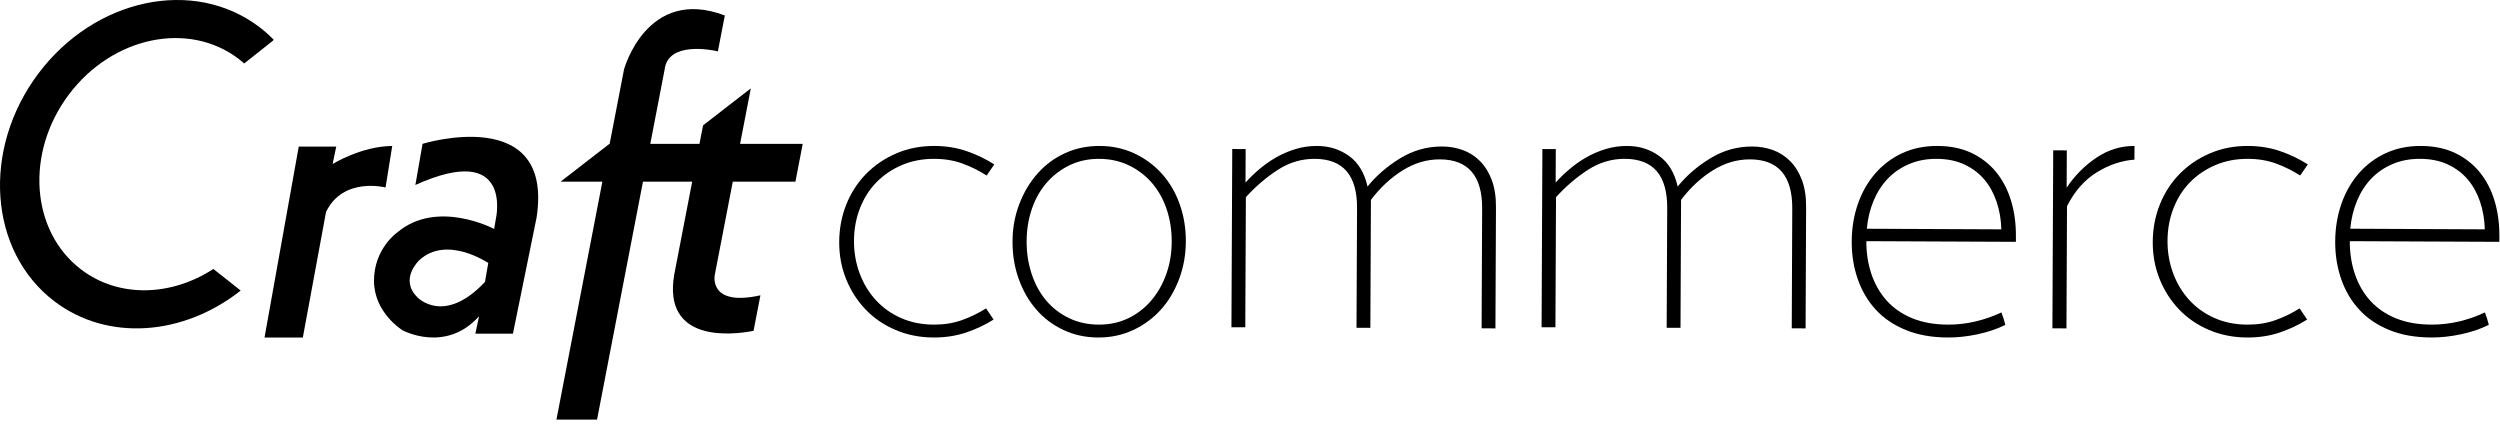 <?xml version="1.0" encoding="UTF-8"?>
<svg xmlns="http://www.w3.org/2000/svg" xmlns:xlink="http://www.w3.org/1999/xlink" width="139px" height="24px" viewBox="0 0 139 24">
  <!-- Generator: Sketch 51.1 (57501) - http://www.bohemiancoding.com/sketch -->
  <title>craft-commerce-logo</title>
  <desc>Created with Sketch.</desc>
  <defs></defs>
  <g id="Product-Overview" stroke="none" stroke-width="1" fill="none" fill-rule="evenodd">
    <g id="Why-Craft" transform="translate(-1176, -1693)" fill="#000000" fill-rule="nonzero">
      <g id="craft-commerce-logo" transform="translate(1176, 1693)">
        <path d="M41.743,4.925 L41.731,4.925 L39.09,6.969 L38.891,7.999 L36.156,7.999 L36.955,3.857 C37.144,2.295 39.556,2.767 39.914,2.856 L40.3,0.86 C35.963,-0.785 34.696,3.857 34.696,3.857 L33.897,7.999 L33.883,7.999 L31.167,10.101 L33.492,10.101 L30.938,23.33 L33.196,23.33 L35.749,10.101 L38.485,10.101 L37.485,15.279 C36.849,19.049 40.676,18.637 41.897,18.394 L42.28,16.419 C39.358,17.07 39.743,15.279 39.743,15.279 L40.743,10.1 L44.226,10.1 L44.631,7.999 L41.149,7.999 L41.743,4.925 Z" id="Shape"></path>
        <path d="M23.494,7.996 L23.095,10.284 C28.494,7.848 27.584,12.092 27.584,12.092 L27.474,12.729 C27.474,12.729 24.308,11.048 22.092,12.92 C22.092,12.92 20.794,13.816 20.794,15.608 C20.794,17.4 22.381,18.363 22.381,18.363 C22.381,18.363 24.767,19.666 26.636,17.583 L26.429,18.553 L28.519,18.553 L29.832,12.104 C30.818,5.74 23.494,7.996 23.494,7.996 Z M26.965,15.675 C24.666,18.116 23.194,16.518 23.194,16.518 C22.197,15.514 23.299,14.481 23.299,14.481 C24.82,13.043 27.147,14.623 27.147,14.623 L26.965,15.675 Z" id="Shape"></path>
        <path d="M21.808,8.115 C20.072,8.133 18.493,9.12 18.493,9.12 L18.695,8.152 L16.61,8.152 L14.708,18.765 L16.838,18.765 L18.128,11.783 C19.081,9.811 21.437,10.424 21.437,10.424 L21.808,8.115 Z" id="Shape"></path>
        <path d="M13.272,3.275 C13.378,3.357 13.478,3.442 13.577,3.529 L15.166,2.271 L15.215,2.206 C14.972,1.959 14.711,1.724 14.427,1.509 C10.782,-1.267 5.272,-0.105 2.122,4.104 C-1.027,8.313 -0.625,13.974 3.021,16.75 C5.999,19.016 10.217,18.657 13.379,16.157 L13.377,16.151 L11.864,14.955 C9.521,16.475 6.613,16.584 4.51,14.983 C1.709,12.852 1.4,8.503 3.819,5.269 C6.239,2.036 10.471,1.144 13.272,3.275 Z" id="Shape"></path>
        <path d="M48.726,10.139 C49.118,9.737 49.587,9.419 50.135,9.182 C50.684,8.946 51.289,8.829 51.952,8.832 C52.532,8.834 53.058,8.923 53.529,9.098 C54.001,9.273 54.443,9.494 54.857,9.759 L55.282,9.143 C54.819,8.844 54.31,8.599 53.757,8.407 C53.202,8.215 52.602,8.117 51.955,8.115 C51.193,8.112 50.487,8.249 49.839,8.526 C49.192,8.803 48.631,9.184 48.156,9.667 C47.682,10.151 47.314,10.718 47.055,11.367 C46.795,12.017 46.664,12.712 46.66,13.454 C46.657,14.195 46.787,14.887 47.049,15.531 C47.311,16.175 47.673,16.736 48.136,17.216 C48.597,17.697 49.151,18.073 49.796,18.347 C50.441,18.623 51.145,18.762 51.908,18.765 C52.555,18.767 53.156,18.675 53.712,18.489 C54.268,18.303 54.779,18.061 55.245,17.767 L54.825,17.147 C54.409,17.409 53.964,17.626 53.491,17.796 C53.018,17.967 52.491,18.051 51.912,18.049 C51.249,18.046 50.644,17.924 50.098,17.683 C49.552,17.441 49.086,17.11 48.698,16.688 C48.31,16.266 48.009,15.771 47.797,15.201 C47.584,14.632 47.479,14.026 47.482,13.384 C47.485,12.741 47.595,12.14 47.813,11.581 C48.03,11.022 48.335,10.541 48.726,10.139 Z" id="Shape"></path>
        <path d="M64.592,9.651 C64.166,9.179 63.66,8.806 63.075,8.532 C62.489,8.257 61.847,8.118 61.149,8.115 C60.451,8.112 59.807,8.245 59.22,8.514 C58.631,8.783 58.122,9.159 57.692,9.643 C57.262,10.127 56.922,10.695 56.674,11.344 C56.424,11.994 56.299,12.688 56.296,13.43 C56.293,14.172 56.409,14.868 56.644,15.52 C56.879,16.173 57.206,16.738 57.625,17.217 C58.042,17.698 58.545,18.074 59.131,18.348 C59.716,18.623 60.358,18.762 61.056,18.765 C61.754,18.769 62.401,18.631 62.997,18.354 C63.594,18.077 64.106,17.7 64.537,17.224 C64.967,16.749 65.306,16.182 65.555,15.524 C65.804,14.866 65.93,14.166 65.933,13.425 C65.936,12.684 65.82,11.988 65.585,11.335 C65.35,10.684 65.019,10.122 64.592,9.651 Z M64.842,15.249 C64.642,15.808 64.362,16.297 64.003,16.716 C63.645,17.134 63.218,17.462 62.726,17.698 C62.233,17.935 61.685,18.052 61.082,18.049 C60.48,18.046 59.929,17.925 59.43,17.684 C58.932,17.442 58.509,17.115 58.161,16.701 C57.814,16.288 57.547,15.796 57.359,15.227 C57.171,14.658 57.078,14.053 57.081,13.41 C57.083,12.768 57.182,12.167 57.374,11.607 C57.567,11.049 57.842,10.564 58.201,10.153 C58.559,9.743 58.986,9.42 59.478,9.183 C59.971,8.947 60.518,8.829 61.122,8.832 C61.725,8.835 62.275,8.957 62.774,9.198 C63.272,9.439 63.699,9.767 64.055,10.18 C64.41,10.594 64.681,11.081 64.869,11.642 C65.057,12.203 65.15,12.804 65.147,13.447 C65.145,14.089 65.043,14.69 64.842,15.249 Z" id="Shape"></path>
        <path d="M82.286,8.954 C82.006,8.675 81.686,8.47 81.326,8.341 C80.965,8.212 80.585,8.147 80.184,8.145 C79.35,8.142 78.571,8.361 77.847,8.803 C77.124,9.247 76.519,9.769 76.035,10.371 C75.862,9.607 75.519,9.04 75.007,8.672 C74.496,8.303 73.904,8.118 73.23,8.115 C72.812,8.113 72.411,8.171 72.026,8.289 C71.641,8.407 71.283,8.56 70.953,8.75 C70.623,8.939 70.314,9.157 70.023,9.402 C69.733,9.648 69.476,9.898 69.25,10.151 L69.258,8.289 L68.513,8.285 L68.468,18.195 L69.238,18.198 L69.27,10.963 C69.818,10.361 70.41,9.854 71.046,9.443 C71.681,9.032 72.368,8.828 73.105,8.831 C74.678,8.838 75.46,9.749 75.452,11.563 L75.422,18.224 L76.192,18.228 L76.223,11.113 C76.739,10.431 77.327,9.884 77.987,9.473 C78.647,9.062 79.337,8.858 80.06,8.861 C81.632,8.868 82.414,9.778 82.407,11.593 L82.377,18.255 L83.146,18.258 L83.176,11.525 C83.179,10.937 83.101,10.431 82.942,10.008 C82.784,9.586 82.565,9.235 82.286,8.954 Z" id="Shape"></path>
        <path d="M99.53,8.955 C99.25,8.675 98.93,8.471 98.571,8.342 C98.21,8.213 97.829,8.147 97.429,8.146 C96.594,8.142 95.815,8.362 95.091,8.804 C94.368,9.247 93.763,9.769 93.279,10.372 C93.107,9.607 92.764,9.041 92.252,8.672 C91.74,8.304 91.148,8.118 90.474,8.115 C90.056,8.113 89.655,8.171 89.27,8.289 C88.885,8.406 88.527,8.56 88.197,8.75 C87.867,8.939 87.557,9.157 87.268,9.402 C86.978,9.648 86.72,9.897 86.494,10.151 L86.502,8.289 L85.757,8.286 L85.712,18.195 L86.482,18.198 L86.514,10.963 C87.062,10.361 87.654,9.854 88.29,9.443 C88.925,9.032 89.612,8.827 90.349,8.831 C91.922,8.838 92.704,9.748 92.697,11.563 L92.667,18.224 L93.436,18.227 L93.467,11.113 C93.984,10.43 94.572,9.884 95.232,9.473 C95.891,9.062 96.582,8.858 97.304,8.861 C98.876,8.868 99.658,9.779 99.65,11.593 L99.621,18.255 L100.391,18.258 L100.42,11.525 C100.424,10.936 100.346,10.43 100.186,10.008 C100.028,9.586 99.81,9.235 99.53,8.955 Z" id="Shape"></path>
        <path d="M110.981,9.562 C110.613,9.115 110.159,8.764 109.62,8.506 C109.08,8.249 108.449,8.118 107.728,8.115 C107.006,8.111 106.353,8.244 105.77,8.514 C105.186,8.783 104.685,9.16 104.265,9.643 C103.844,10.128 103.522,10.694 103.297,11.344 C103.072,11.994 102.959,12.689 102.956,13.43 C102.952,14.171 103.064,14.867 103.291,15.519 C103.518,16.171 103.851,16.736 104.292,17.216 C104.733,17.696 105.288,18.072 105.96,18.347 C106.631,18.622 107.41,18.762 108.296,18.765 C108.82,18.768 109.37,18.709 109.944,18.588 C110.519,18.466 111.037,18.292 111.497,18.063 L111.4,17.716 C111.368,17.618 111.327,17.503 111.278,17.37 C110.835,17.582 110.358,17.749 109.85,17.87 C109.341,17.992 108.824,18.051 108.3,18.049 C107.544,18.045 106.885,17.928 106.32,17.694 C105.756,17.461 105.285,17.138 104.91,16.724 C104.535,16.31 104.25,15.819 104.056,15.251 C103.861,14.681 103.766,14.067 103.769,13.409 L112.084,13.446 L112.085,13.125 C112.088,12.417 111.997,11.757 111.811,11.147 C111.624,10.537 111.348,10.009 110.981,9.562 Z M103.795,12.718 C103.847,12.158 103.972,11.64 104.171,11.163 C104.37,10.686 104.634,10.275 104.964,9.931 C105.293,9.587 105.688,9.317 106.149,9.121 C106.608,8.925 107.118,8.829 107.675,8.831 C108.266,8.834 108.782,8.94 109.224,9.147 C109.666,9.355 110.034,9.632 110.327,9.98 C110.621,10.327 110.848,10.74 111.011,11.218 C111.172,11.697 111.26,12.208 111.274,12.751 L103.795,12.718 Z" id="Shape"></path>
        <path d="M114.906,10.435 L114.915,8.361 L114.159,8.358 L114.114,18.255 L114.895,18.258 L114.926,11.461 C115.353,10.62 115.91,9.99 116.596,9.573 C117.282,9.154 117.975,8.923 118.675,8.878 L118.679,8.115 C117.913,8.111 117.203,8.331 116.551,8.773 C115.897,9.215 115.348,9.77 114.906,10.435 Z" id="Shape"></path>
        <path d="M121.758,10.14 C122.15,9.738 122.62,9.419 123.168,9.182 C123.716,8.946 124.322,8.829 124.985,8.832 C125.565,8.834 126.091,8.923 126.562,9.098 C127.034,9.273 127.477,9.493 127.89,9.758 L128.315,9.142 C127.852,8.845 127.344,8.599 126.79,8.407 C126.235,8.215 125.635,8.117 124.988,8.115 C124.225,8.112 123.52,8.248 122.872,8.526 C122.225,8.803 121.664,9.184 121.189,9.667 C120.715,10.151 120.348,10.718 120.088,11.368 C119.828,12.018 119.696,12.712 119.693,13.454 C119.689,14.195 119.819,14.888 120.082,15.532 C120.343,16.175 120.706,16.737 121.168,17.217 C121.63,17.697 122.183,18.074 122.829,18.348 C123.474,18.623 124.178,18.762 124.94,18.765 C125.587,18.768 126.188,18.676 126.744,18.49 C127.3,18.303 127.811,18.061 128.277,17.767 L127.857,17.147 C127.44,17.41 126.997,17.626 126.523,17.797 C126.051,17.968 125.523,18.052 124.943,18.049 C124.281,18.046 123.676,17.925 123.13,17.683 C122.583,17.442 122.117,17.11 121.729,16.688 C121.342,16.266 121.041,15.771 120.829,15.201 C120.616,14.633 120.511,14.027 120.514,13.384 C120.517,12.742 120.628,12.141 120.845,11.581 C121.063,11.022 121.367,10.541 121.758,10.14 Z" id="Shape"></path>
        <path d="M138.966,13.125 C138.969,12.416 138.877,11.758 138.692,11.147 C138.505,10.537 138.229,10.009 137.862,9.562 C137.495,9.116 137.041,8.764 136.501,8.506 C135.961,8.249 135.33,8.118 134.609,8.115 C133.887,8.112 133.234,8.245 132.652,8.514 C132.067,8.784 131.566,9.16 131.145,9.644 C130.725,10.128 130.403,10.695 130.178,11.344 C129.954,11.994 129.84,12.688 129.837,13.43 C129.834,14.171 129.945,14.868 130.171,15.519 C130.398,16.171 130.732,16.736 131.173,17.215 C131.613,17.696 132.169,18.072 132.841,18.347 C133.512,18.622 134.291,18.761 135.177,18.765 C135.701,18.768 136.251,18.709 136.826,18.587 C137.4,18.466 137.918,18.292 138.378,18.062 L138.282,17.716 C138.249,17.618 138.208,17.502 138.16,17.37 C137.716,17.582 137.24,17.749 136.731,17.871 C136.222,17.992 135.705,18.051 135.181,18.048 C134.425,18.045 133.766,17.928 133.201,17.694 C132.636,17.461 132.166,17.137 131.791,16.724 C131.415,16.311 131.131,15.819 130.937,15.25 C130.742,14.682 130.647,14.068 130.649,13.409 L138.965,13.446 L138.966,13.125 Z M130.675,12.717 C130.727,12.158 130.853,11.64 131.052,11.162 C131.251,10.685 131.514,10.274 131.844,9.93 C132.174,9.586 132.569,9.316 133.029,9.12 C133.489,8.925 133.998,8.829 134.556,8.831 C135.146,8.833 135.662,8.939 136.105,9.147 C136.546,9.355 136.914,9.632 137.208,9.98 C137.502,10.327 137.73,10.74 137.892,11.218 C138.052,11.696 138.142,12.207 138.155,12.751 L130.675,12.717 Z" id="Shape"></path>
      </g>
    </g>
  </g>
</svg>
